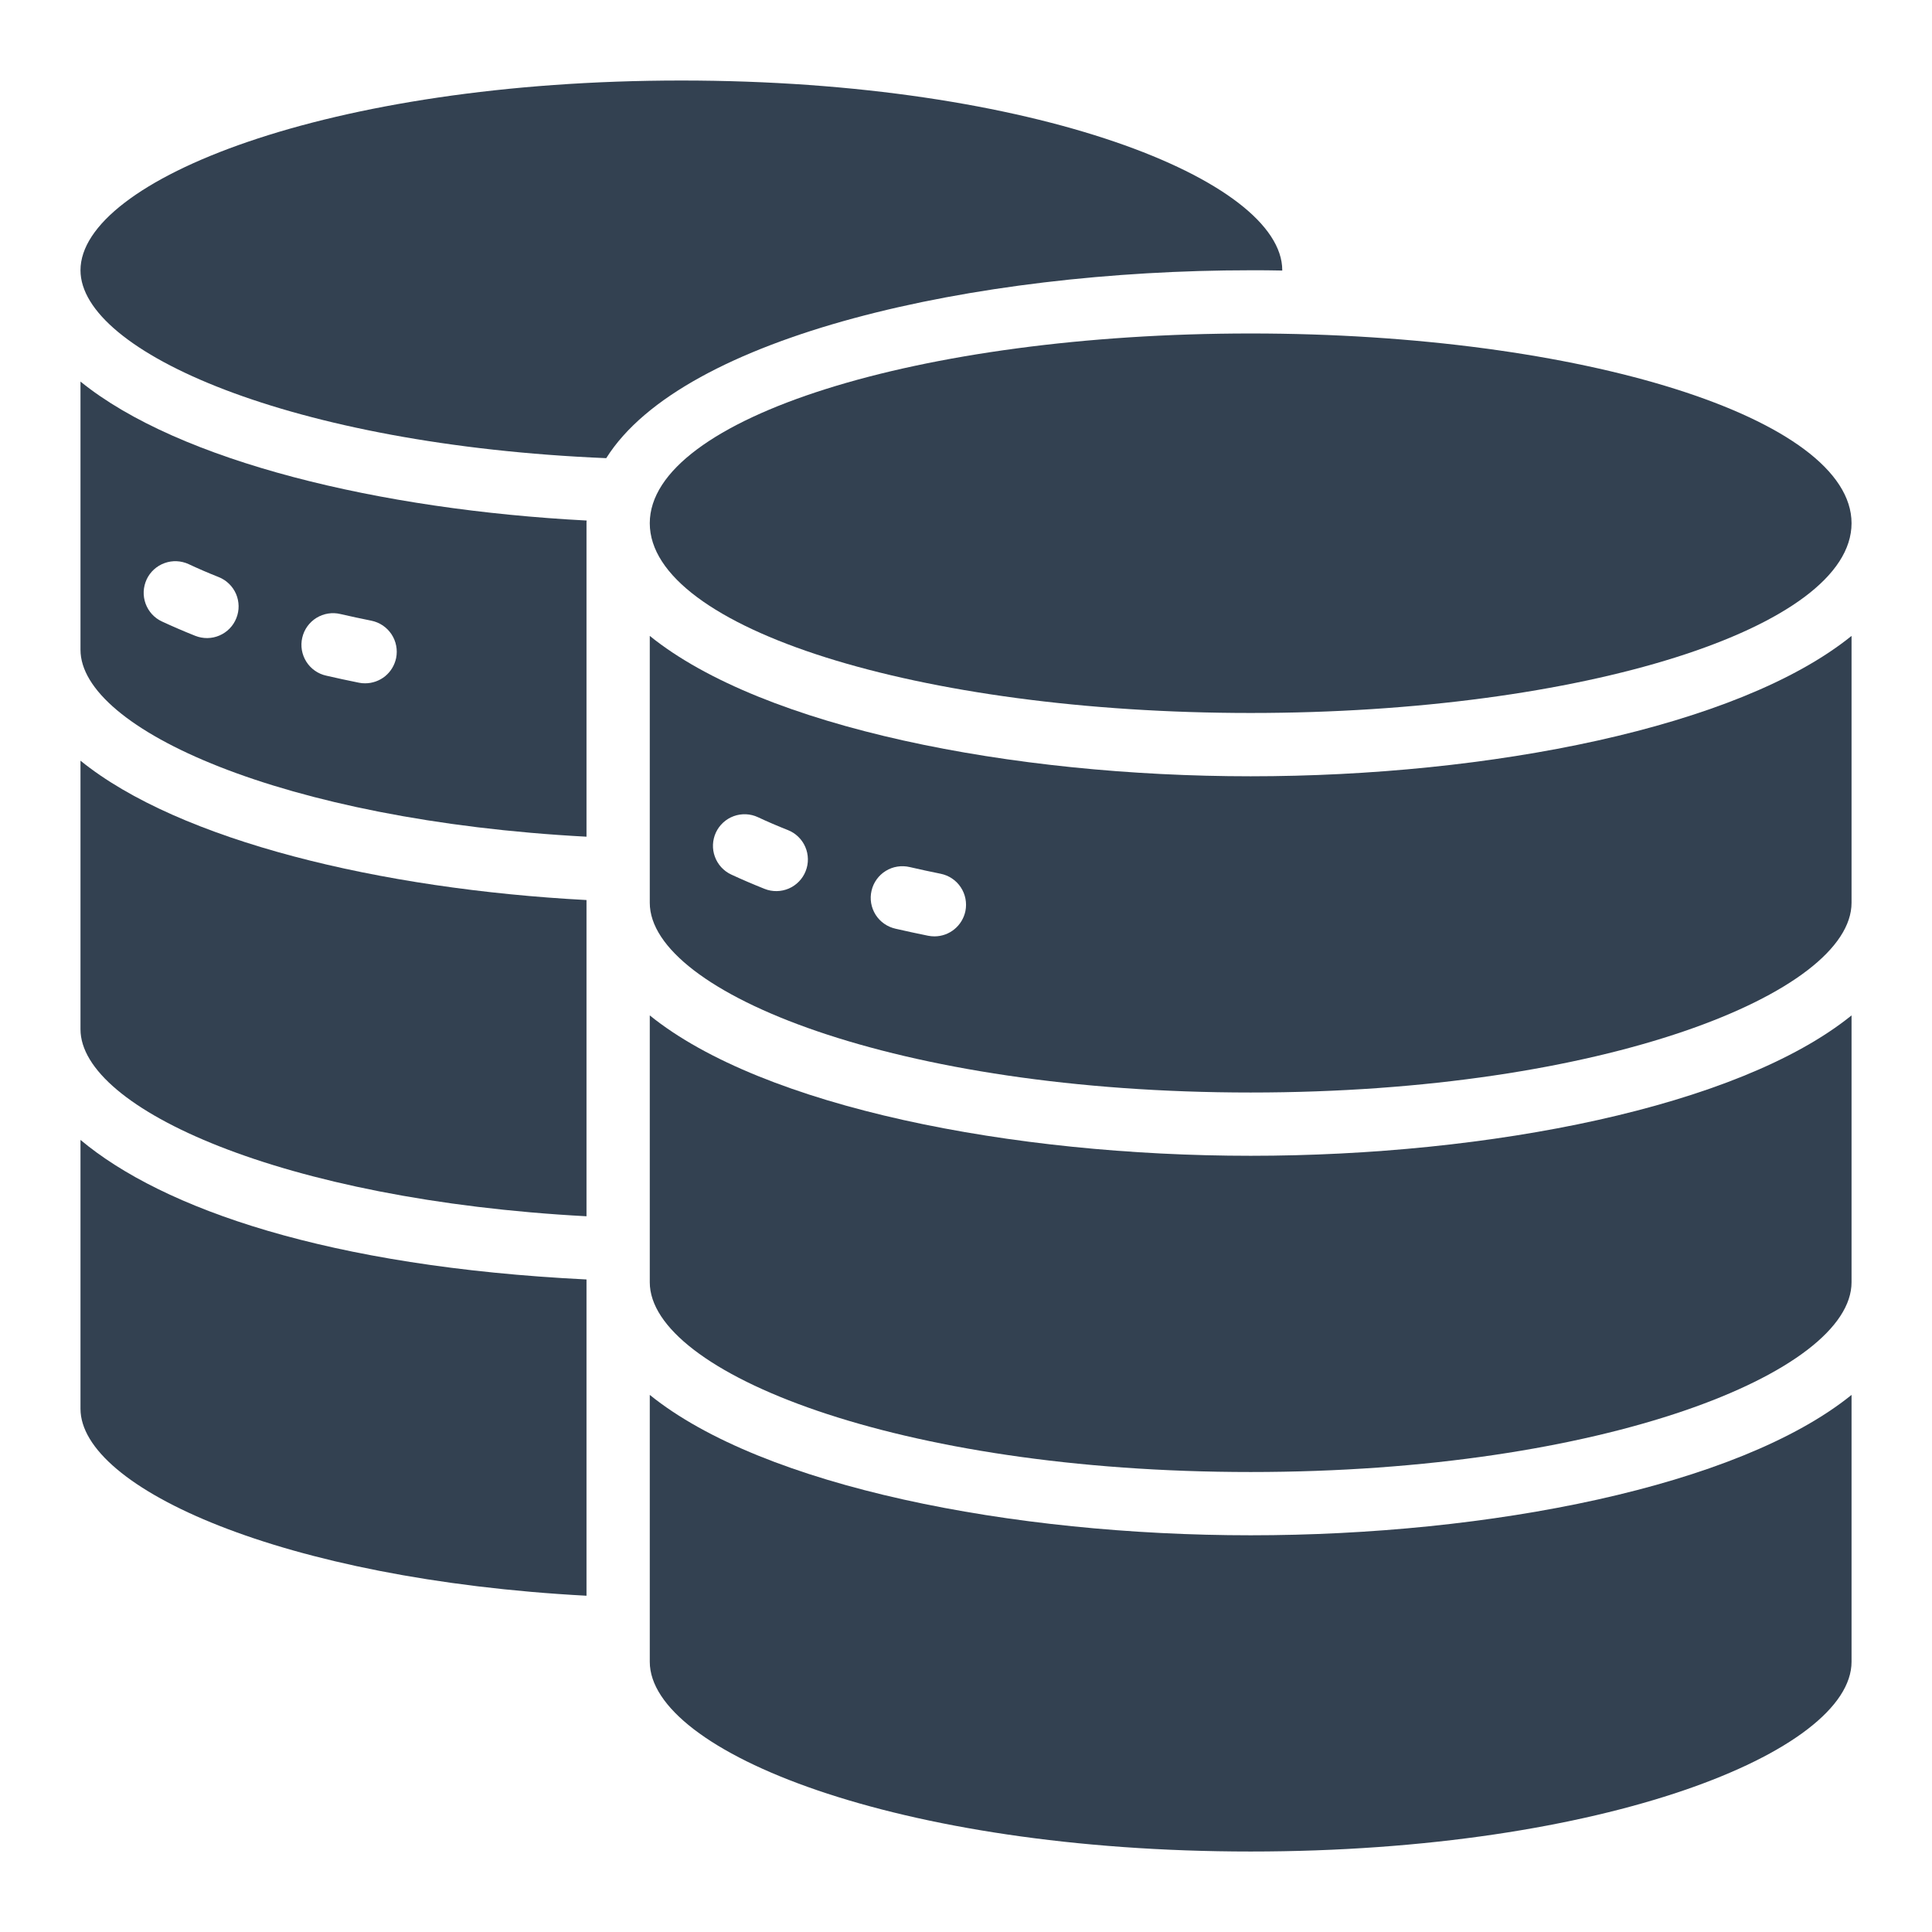 <svg width="56" height="56" viewBox="0 0 56 56" fill="none" xmlns="http://www.w3.org/2000/svg">
<path d="M18.834 37.167C18.834 39.769 25.984 42.667 36.251 42.667C46.518 42.667 53.668 39.769 53.668 37.167V29.432C50.376 32.093 43.155 33.501 36.251 33.501C29.347 33.501 22.126 32.093 18.834 29.432V37.167Z" fill="#334151"/>
<path d="M18.834 48.167C18.834 50.769 25.984 53.667 36.251 53.667C46.518 53.667 53.668 50.769 53.668 48.167V40.432C50.376 43.093 43.155 44.501 36.251 44.501C29.347 44.501 22.126 43.093 18.834 40.432V48.167Z" fill="#334151"/>
<path d="M53.668 26.167V18.432C50.376 21.093 43.155 22.501 36.251 22.501C29.347 22.501 22.126 21.093 18.834 18.432V26.167C18.834 28.769 25.984 31.667 36.251 31.667C46.518 31.667 53.668 28.769 53.668 26.167ZM23.352 25.251C23.308 25.363 23.242 25.465 23.158 25.551C23.074 25.638 22.974 25.707 22.863 25.755C22.752 25.802 22.633 25.828 22.513 25.829C22.392 25.831 22.273 25.809 22.161 25.764C21.825 25.63 21.503 25.492 21.195 25.349C20.974 25.246 20.804 25.06 20.721 24.831C20.637 24.603 20.649 24.351 20.751 24.13C20.854 23.91 21.04 23.739 21.269 23.656C21.498 23.573 21.75 23.584 21.97 23.687C22.245 23.816 22.534 23.94 22.837 24.06C22.949 24.104 23.052 24.17 23.138 24.254C23.225 24.338 23.294 24.438 23.342 24.549C23.39 24.659 23.415 24.778 23.417 24.899C23.419 25.019 23.397 25.139 23.352 25.251ZM27.983 26.408C27.94 26.614 27.828 26.8 27.664 26.934C27.501 27.068 27.296 27.141 27.085 27.141C27.024 27.141 26.962 27.135 26.902 27.123C26.582 27.058 26.269 26.991 25.961 26.92C25.843 26.894 25.73 26.845 25.631 26.776C25.531 26.707 25.446 26.618 25.381 26.516C25.316 26.413 25.272 26.299 25.251 26.179C25.231 26.059 25.234 25.937 25.262 25.819C25.289 25.7 25.339 25.589 25.41 25.49C25.481 25.391 25.57 25.308 25.674 25.244C25.777 25.18 25.892 25.137 26.012 25.119C26.132 25.1 26.254 25.105 26.372 25.133C26.664 25.2 26.961 25.265 27.265 25.326C27.383 25.35 27.495 25.396 27.596 25.464C27.696 25.531 27.782 25.617 27.848 25.718C27.915 25.818 27.961 25.931 27.984 26.049C28.007 26.168 28.007 26.289 27.983 26.408Z" fill="#334151"/>
<path d="M19.75 2.334C9.483 2.334 2.333 5.232 2.333 7.834C2.333 10.196 8.435 12.899 17.572 13.28C19.801 9.73 28.238 7.834 36.25 7.834C36.554 7.834 36.86 7.834 37.167 7.842V7.834C37.167 5.232 30.017 2.334 19.75 2.334Z" fill="#334151"/>
<path d="M17 46.253V37.086C9.52 36.715 4.723 35.042 2.333 33.041V40.833C2.333 43.13 8.191 45.783 17 46.253Z" fill="#334151"/>
<path d="M36.251 20.666C45.87 20.666 53.668 18.204 53.668 15.166C53.668 12.128 45.87 9.666 36.251 9.666C26.632 9.666 18.834 12.128 18.834 15.166C18.834 18.204 26.632 20.666 36.251 20.666Z" fill="#334151"/>
<path d="M2.333 29.834C2.333 32.131 8.191 34.784 17 35.254V26.088C11.042 25.772 5.2 24.372 2.333 22.049V29.834Z" fill="#334151"/>
<path d="M17 15.166C17 15.14 17 15.114 17.005 15.088C11.03 14.775 5.195 13.382 2.333 11.06V18.833C2.333 21.125 8.19 23.783 17 24.252V15.166ZM6.851 17.916C6.807 18.028 6.741 18.131 6.657 18.217C6.573 18.303 6.473 18.372 6.362 18.42C6.251 18.468 6.132 18.493 6.012 18.495C5.891 18.496 5.772 18.474 5.66 18.43C5.324 18.296 5.002 18.157 4.694 18.014C4.473 17.912 4.303 17.725 4.22 17.497C4.179 17.384 4.16 17.264 4.165 17.143C4.171 17.023 4.2 16.905 4.25 16.796C4.301 16.686 4.373 16.588 4.462 16.507C4.551 16.426 4.655 16.363 4.768 16.322C4.997 16.238 5.249 16.25 5.469 16.352C5.744 16.481 6.033 16.606 6.336 16.726C6.448 16.77 6.551 16.836 6.637 16.92C6.724 17.003 6.793 17.104 6.841 17.214C6.889 17.325 6.914 17.444 6.916 17.564C6.918 17.685 6.896 17.804 6.851 17.916ZM11.482 19.073C11.439 19.28 11.327 19.466 11.164 19.6C11 19.733 10.795 19.806 10.584 19.806C10.523 19.807 10.461 19.801 10.401 19.788C10.081 19.724 9.767 19.656 9.46 19.585C9.342 19.56 9.229 19.511 9.13 19.442C9.03 19.372 8.945 19.284 8.88 19.181C8.815 19.079 8.771 18.964 8.75 18.845C8.73 18.725 8.733 18.602 8.761 18.484C8.788 18.366 8.838 18.254 8.909 18.155C8.98 18.057 9.069 17.973 9.173 17.909C9.276 17.846 9.391 17.803 9.511 17.784C9.631 17.765 9.753 17.77 9.871 17.799C10.163 17.866 10.46 17.93 10.764 17.991C10.882 18.015 10.994 18.062 11.095 18.129C11.195 18.197 11.28 18.283 11.347 18.383C11.414 18.484 11.46 18.596 11.483 18.715C11.506 18.833 11.506 18.955 11.482 19.073Z" fill="#334151"/>
</svg>
